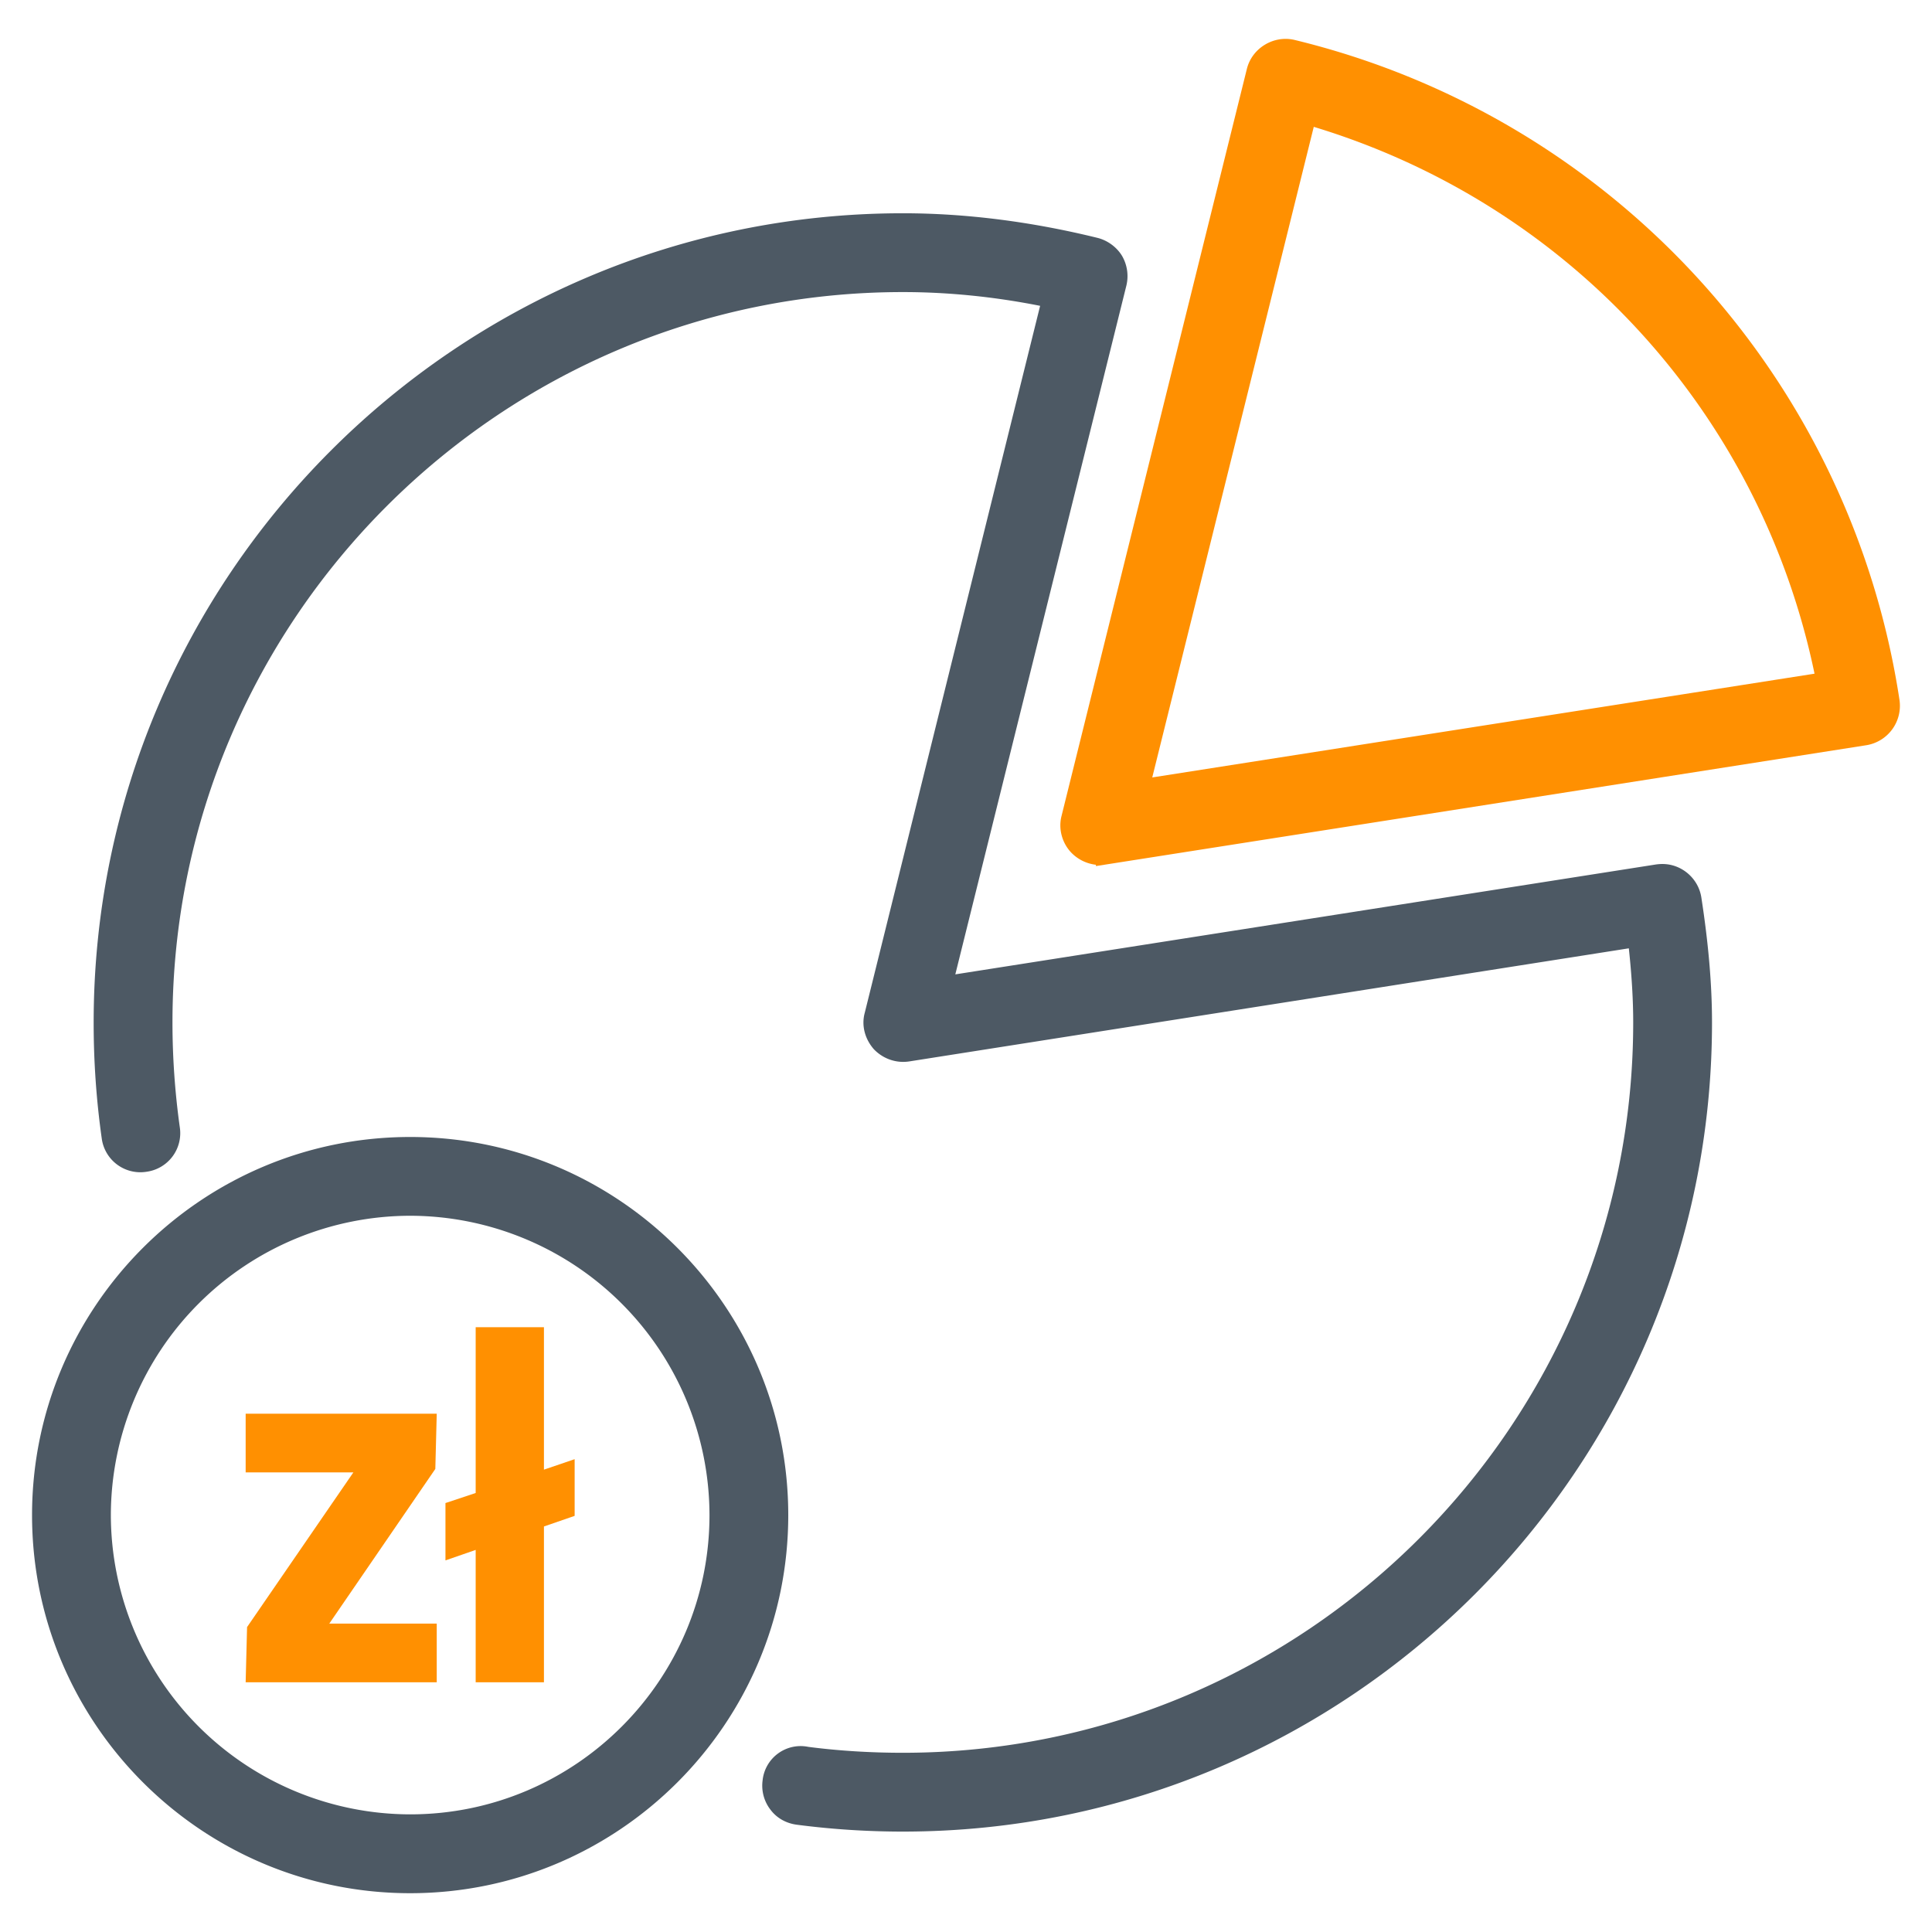 <svg xmlns="http://www.w3.org/2000/svg" width="56.066" height="56.067" viewBox="0 -12.684 56.066 56.067" xmlns:v="https://vecta.io/nano"><path fill="#ff9001" d="M37.577-11.523c-.607-.15-1.24.23-1.392.834l-5.38 21.685c-.093.362.008.761.266 1.045a1.18 1.18 0 0 0 .732.37v.038l22.37-3.509a1.16 1.16 0 0 0 .95-1.309 23.31 23.31 0 0 0-17.546-19.154zm-4.139 21.4l4.687-18.88c7.42 2.25 12.961 8.312 14.532 15.869L33.438 9.877z"/><path d="M48.245 12.389c-.058 0-.115.004-.185.013l-20.337 3.19L32.688-4.4a1.17 1.17 0 0 0-.133-.869c-.154-.248-.416-.439-.702-.511-1.926-.474-3.828-.715-5.653-.715-12.948 0-23.482 10.534-23.482 23.482a23.95 23.95 0 0 0 .235 3.37 1.13 1.13 0 0 0 1.299.963 1.13 1.13 0 0 0 .965-1.296c-.141-1.01-.212-2.032-.212-3.037C5.005 5.3 14.513-4.208 26.2-4.208c1.31 0 2.648.134 3.984.399l-5.089 20.516c-.099.36-.003.752.265 1.058.264.275.641.41 1.02.354l20.888-3.283c.085.792.127 1.499.127 2.151 0 11.687-9.508 21.194-21.194 21.194-.949 0-1.878-.059-2.746-.172a1.11 1.11 0 0 0-1.325.977 1.14 1.14 0 0 0 .233.852c.183.242.46.396.778.433 1.006.131 2.035.197 3.06.197 12.947 0 23.481-10.534 23.481-23.481 0-1.094-.102-2.282-.31-3.631-.087-.551-.571-.967-1.127-.967zm-36.342 7.922C5.852 20.311.93 25.233.93 31.284s4.922 10.972 10.973 10.972 10.972-4.922 10.972-10.972-4.921-10.973-10.972-10.973zm0 19.657a8.7 8.7 0 0 1-8.686-8.685 8.7 8.7 0 0 1 8.686-8.686 8.7 8.7 0 0 1 8.686 8.686c0 4.79-3.897 8.685-8.686 8.685z" fill="#4d5964"/><path d="M12.674 28.341H7.129v1.703h3.126L7.17 34.533l-.041 1.602h5.545v-1.703H9.556l3.077-4.488zm3.111-2.51h-1.981v4.811l-.877.292v1.664l.877-.304v3.841h1.981v-4.521l.891-.308v-1.645l-.891.304z" fill="#ff9001"/></svg>